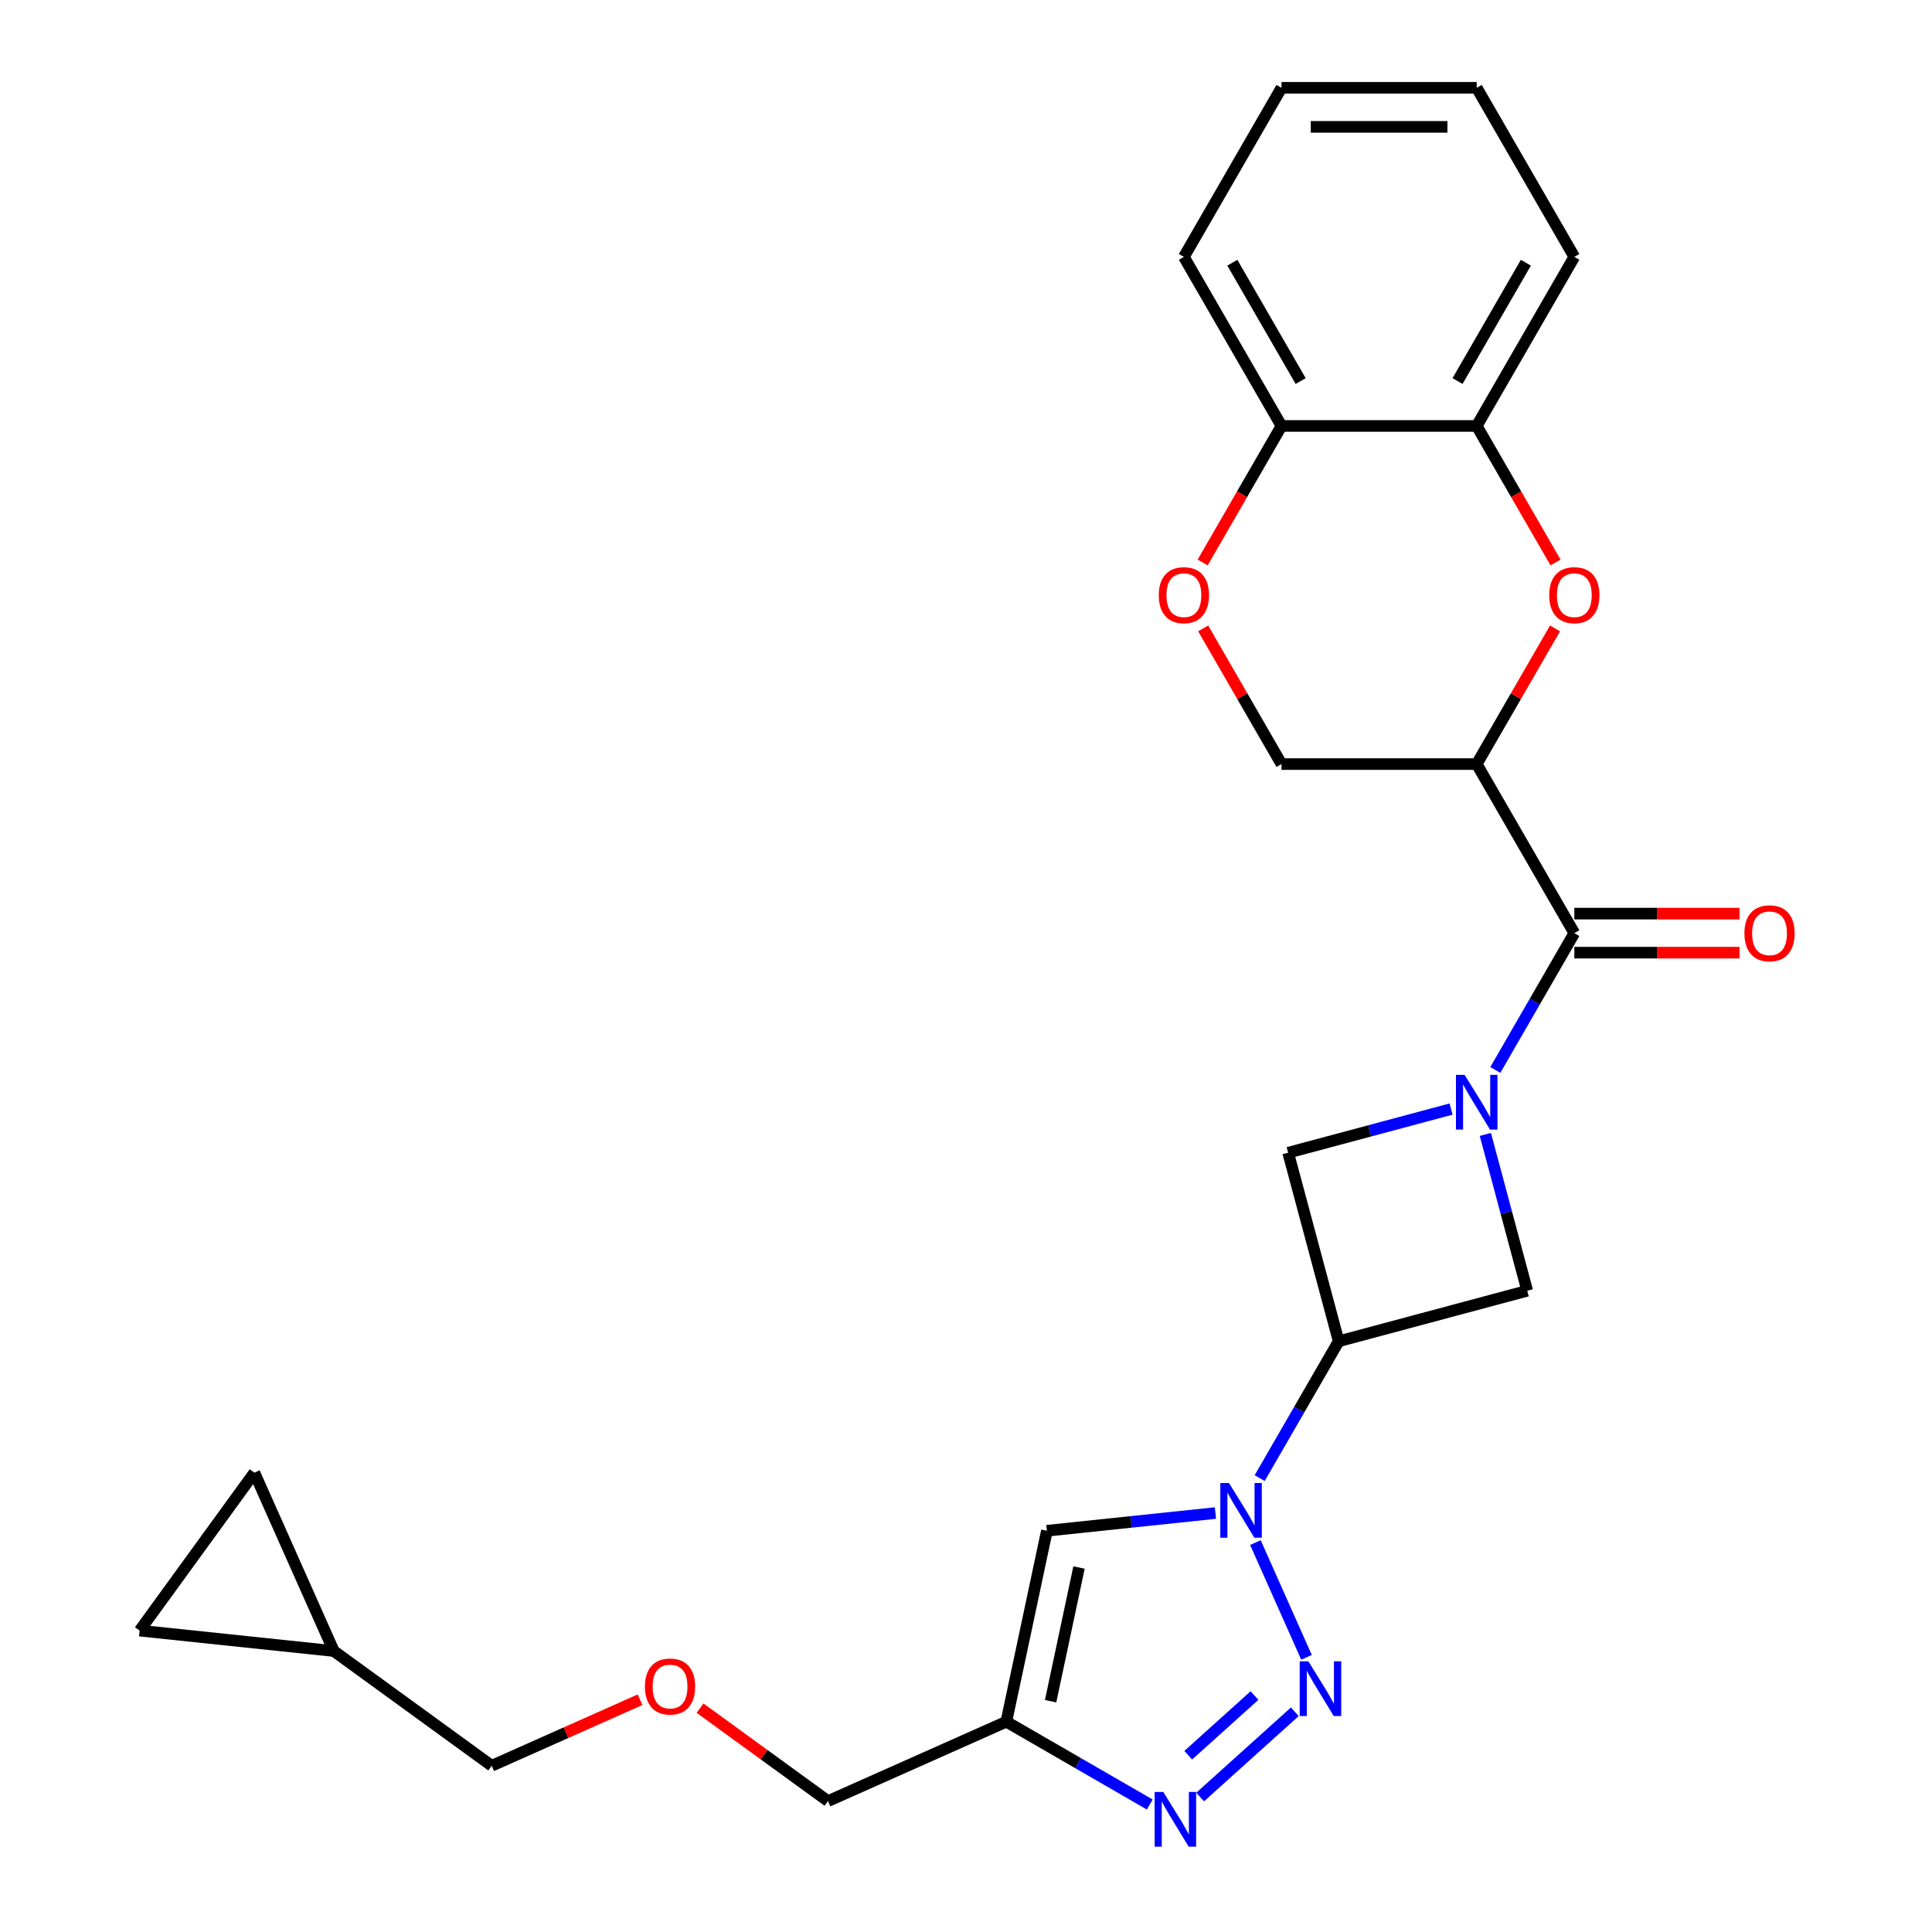 <?xml version='1.0' encoding='iso-8859-1'?>
<svg version='1.1' baseProfile='full'
              xmlns='http://www.w3.org/2000/svg'
                      xmlns:rdkit='http://www.rdkit.org/xml'
                      xmlns:xlink='http://www.w3.org/1999/xlink'
                  xml:space='preserve'
width='1000px' height='1000px' viewBox='0 0 1000 1000'>
<!-- END OF HEADER -->
<rect style='opacity:1.0;fill:#FFFFFF;stroke:none' width='1000' height='1000' x='0' y='0'> </rect>
<path class='bond-2' d='M 773.978,553.809 L 794.422,518.399' style='fill:none;fill-rule:evenodd;stroke:#0000FF;stroke-width:6px;stroke-linecap:butt;stroke-linejoin:miter;stroke-opacity:1' />
<path class='bond-2' d='M 794.422,518.399 L 814.866,482.988' style='fill:none;fill-rule:evenodd;stroke:#000000;stroke-width:6px;stroke-linecap:butt;stroke-linejoin:miter;stroke-opacity:1' />
<path class='bond-9' d='M 751.078,574.05 L 708.91,585.349' style='fill:none;fill-rule:evenodd;stroke:#0000FF;stroke-width:6px;stroke-linecap:butt;stroke-linejoin:miter;stroke-opacity:1' />
<path class='bond-9' d='M 708.91,585.349 L 666.743,596.647' style='fill:none;fill-rule:evenodd;stroke:#000000;stroke-width:6px;stroke-linecap:butt;stroke-linejoin:miter;stroke-opacity:1' />
<path class='bond-10' d='M 768.815,587.181 L 779.656,627.639' style='fill:none;fill-rule:evenodd;stroke:#0000FF;stroke-width:6px;stroke-linecap:butt;stroke-linejoin:miter;stroke-opacity:1' />
<path class='bond-10' d='M 779.656,627.639 L 790.496,668.096' style='fill:none;fill-rule:evenodd;stroke:#000000;stroke-width:6px;stroke-linecap:butt;stroke-linejoin:miter;stroke-opacity:1' />
<path class='bond-0' d='M 652.007,765.069 L 672.451,729.659' style='fill:none;fill-rule:evenodd;stroke:#0000FF;stroke-width:6px;stroke-linecap:butt;stroke-linejoin:miter;stroke-opacity:1' />
<path class='bond-0' d='M 672.451,729.659 L 692.895,694.248' style='fill:none;fill-rule:evenodd;stroke:#000000;stroke-width:6px;stroke-linecap:butt;stroke-linejoin:miter;stroke-opacity:1' />
<path class='bond-1' d='M 649.802,798.441 L 676.245,857.834' style='fill:none;fill-rule:evenodd;stroke:#0000FF;stroke-width:6px;stroke-linecap:butt;stroke-linejoin:miter;stroke-opacity:1' />
<path class='bond-6' d='M 629.107,783.149 L 585.495,787.733' style='fill:none;fill-rule:evenodd;stroke:#0000FF;stroke-width:6px;stroke-linecap:butt;stroke-linejoin:miter;stroke-opacity:1' />
<path class='bond-6' d='M 585.495,787.733 L 541.882,792.317' style='fill:none;fill-rule:evenodd;stroke:#000000;stroke-width:6px;stroke-linecap:butt;stroke-linejoin:miter;stroke-opacity:1' />
<path class='bond-5' d='M 670.205,886.008 L 621.201,930.132' style='fill:none;fill-rule:evenodd;stroke:#0000FF;stroke-width:6px;stroke-linecap:butt;stroke-linejoin:miter;stroke-opacity:1' />
<path class='bond-5' d='M 649.332,877.609 L 615.029,908.496' style='fill:none;fill-rule:evenodd;stroke:#0000FF;stroke-width:6px;stroke-linecap:butt;stroke-linejoin:miter;stroke-opacity:1' />
<path class='bond-3' d='M 814.866,482.988 L 764.344,395.482' style='fill:none;fill-rule:evenodd;stroke:#000000;stroke-width:6px;stroke-linecap:butt;stroke-linejoin:miter;stroke-opacity:1' />
<path class='bond-18' d='M 814.866,493.093 L 857.625,493.093' style='fill:none;fill-rule:evenodd;stroke:#000000;stroke-width:6px;stroke-linecap:butt;stroke-linejoin:miter;stroke-opacity:1' />
<path class='bond-18' d='M 857.625,493.093 L 900.384,493.093' style='fill:none;fill-rule:evenodd;stroke:#FF0000;stroke-width:6px;stroke-linecap:butt;stroke-linejoin:miter;stroke-opacity:1' />
<path class='bond-18' d='M 814.866,472.884 L 857.625,472.884' style='fill:none;fill-rule:evenodd;stroke:#000000;stroke-width:6px;stroke-linecap:butt;stroke-linejoin:miter;stroke-opacity:1' />
<path class='bond-18' d='M 857.625,472.884 L 900.384,472.884' style='fill:none;fill-rule:evenodd;stroke:#FF0000;stroke-width:6px;stroke-linecap:butt;stroke-linejoin:miter;stroke-opacity:1' />
<path class='bond-8' d='M 764.344,395.482 L 784.615,360.371' style='fill:none;fill-rule:evenodd;stroke:#000000;stroke-width:6px;stroke-linecap:butt;stroke-linejoin:miter;stroke-opacity:1' />
<path class='bond-8' d='M 784.615,360.371 L 804.886,325.261' style='fill:none;fill-rule:evenodd;stroke:#FF0000;stroke-width:6px;stroke-linecap:butt;stroke-linejoin:miter;stroke-opacity:1' />
<path class='bond-13' d='M 764.344,395.482 L 663.3,395.482' style='fill:none;fill-rule:evenodd;stroke:#000000;stroke-width:6px;stroke-linecap:butt;stroke-linejoin:miter;stroke-opacity:1' />
<path class='bond-4' d='M 692.895,694.248 L 790.496,668.096' style='fill:none;fill-rule:evenodd;stroke:#000000;stroke-width:6px;stroke-linecap:butt;stroke-linejoin:miter;stroke-opacity:1' />
<path class='bond-26' d='M 692.895,694.248 L 666.743,596.647' style='fill:none;fill-rule:evenodd;stroke:#000000;stroke-width:6px;stroke-linecap:butt;stroke-linejoin:miter;stroke-opacity:1' />
<path class='bond-27' d='M 595.115,934.016 L 557.994,912.585' style='fill:none;fill-rule:evenodd;stroke:#0000FF;stroke-width:6px;stroke-linecap:butt;stroke-linejoin:miter;stroke-opacity:1' />
<path class='bond-27' d='M 557.994,912.585 L 520.874,891.153' style='fill:none;fill-rule:evenodd;stroke:#000000;stroke-width:6px;stroke-linecap:butt;stroke-linejoin:miter;stroke-opacity:1' />
<path class='bond-7' d='M 541.882,792.317 L 520.874,891.153' style='fill:none;fill-rule:evenodd;stroke:#000000;stroke-width:6px;stroke-linecap:butt;stroke-linejoin:miter;stroke-opacity:1' />
<path class='bond-7' d='M 558.498,811.344 L 543.793,880.529' style='fill:none;fill-rule:evenodd;stroke:#000000;stroke-width:6px;stroke-linecap:butt;stroke-linejoin:miter;stroke-opacity:1' />
<path class='bond-19' d='M 520.874,891.153 L 428.566,932.252' style='fill:none;fill-rule:evenodd;stroke:#000000;stroke-width:6px;stroke-linecap:butt;stroke-linejoin:miter;stroke-opacity:1' />
<path class='bond-12' d='M 805.14,291.129 L 784.742,255.798' style='fill:none;fill-rule:evenodd;stroke:#FF0000;stroke-width:6px;stroke-linecap:butt;stroke-linejoin:miter;stroke-opacity:1' />
<path class='bond-12' d='M 784.742,255.798 L 764.344,220.468' style='fill:none;fill-rule:evenodd;stroke:#000000;stroke-width:6px;stroke-linecap:butt;stroke-linejoin:miter;stroke-opacity:1' />
<path class='bond-11' d='M 622.758,325.261 L 643.029,360.371' style='fill:none;fill-rule:evenodd;stroke:#FF0000;stroke-width:6px;stroke-linecap:butt;stroke-linejoin:miter;stroke-opacity:1' />
<path class='bond-11' d='M 643.029,360.371 L 663.3,395.482' style='fill:none;fill-rule:evenodd;stroke:#000000;stroke-width:6px;stroke-linecap:butt;stroke-linejoin:miter;stroke-opacity:1' />
<path class='bond-14' d='M 622.504,291.129 L 642.902,255.798' style='fill:none;fill-rule:evenodd;stroke:#FF0000;stroke-width:6px;stroke-linecap:butt;stroke-linejoin:miter;stroke-opacity:1' />
<path class='bond-14' d='M 642.902,255.798 L 663.3,220.468' style='fill:none;fill-rule:evenodd;stroke:#000000;stroke-width:6px;stroke-linecap:butt;stroke-linejoin:miter;stroke-opacity:1' />
<path class='bond-22' d='M 764.344,220.468 L 814.866,132.961' style='fill:none;fill-rule:evenodd;stroke:#000000;stroke-width:6px;stroke-linecap:butt;stroke-linejoin:miter;stroke-opacity:1' />
<path class='bond-22' d='M 754.421,197.238 L 789.786,135.983' style='fill:none;fill-rule:evenodd;stroke:#000000;stroke-width:6px;stroke-linecap:butt;stroke-linejoin:miter;stroke-opacity:1' />
<path class='bond-28' d='M 764.344,220.468 L 663.3,220.468' style='fill:none;fill-rule:evenodd;stroke:#000000;stroke-width:6px;stroke-linecap:butt;stroke-linejoin:miter;stroke-opacity:1' />
<path class='bond-23' d='M 663.3,220.468 L 612.778,132.961' style='fill:none;fill-rule:evenodd;stroke:#000000;stroke-width:6px;stroke-linecap:butt;stroke-linejoin:miter;stroke-opacity:1' />
<path class='bond-23' d='M 673.223,197.238 L 637.858,135.983' style='fill:none;fill-rule:evenodd;stroke:#000000;stroke-width:6px;stroke-linecap:butt;stroke-linejoin:miter;stroke-opacity:1' />
<path class='bond-15' d='M 72.274,844.003 L 172.765,854.565' style='fill:none;fill-rule:evenodd;stroke:#000000;stroke-width:6px;stroke-linecap:butt;stroke-linejoin:miter;stroke-opacity:1' />
<path class='bond-30' d='M 72.274,844.003 L 131.666,762.257' style='fill:none;fill-rule:evenodd;stroke:#000000;stroke-width:6px;stroke-linecap:butt;stroke-linejoin:miter;stroke-opacity:1' />
<path class='bond-16' d='M 131.666,762.257 L 172.765,854.565' style='fill:none;fill-rule:evenodd;stroke:#000000;stroke-width:6px;stroke-linecap:butt;stroke-linejoin:miter;stroke-opacity:1' />
<path class='bond-17' d='M 172.765,854.565 L 254.511,913.958' style='fill:none;fill-rule:evenodd;stroke:#000000;stroke-width:6px;stroke-linecap:butt;stroke-linejoin:miter;stroke-opacity:1' />
<path class='bond-20' d='M 428.566,932.252 L 395.456,908.196' style='fill:none;fill-rule:evenodd;stroke:#000000;stroke-width:6px;stroke-linecap:butt;stroke-linejoin:miter;stroke-opacity:1' />
<path class='bond-20' d='M 395.456,908.196 L 362.345,884.14' style='fill:none;fill-rule:evenodd;stroke:#FF0000;stroke-width:6px;stroke-linecap:butt;stroke-linejoin:miter;stroke-opacity:1' />
<path class='bond-21' d='M 331.293,879.772 L 292.902,896.865' style='fill:none;fill-rule:evenodd;stroke:#FF0000;stroke-width:6px;stroke-linecap:butt;stroke-linejoin:miter;stroke-opacity:1' />
<path class='bond-21' d='M 292.902,896.865 L 254.511,913.958' style='fill:none;fill-rule:evenodd;stroke:#000000;stroke-width:6px;stroke-linecap:butt;stroke-linejoin:miter;stroke-opacity:1' />
<path class='bond-24' d='M 814.866,132.961 L 764.344,45.455' style='fill:none;fill-rule:evenodd;stroke:#000000;stroke-width:6px;stroke-linecap:butt;stroke-linejoin:miter;stroke-opacity:1' />
<path class='bond-25' d='M 612.778,132.961 L 663.3,45.455' style='fill:none;fill-rule:evenodd;stroke:#000000;stroke-width:6px;stroke-linecap:butt;stroke-linejoin:miter;stroke-opacity:1' />
<path class='bond-29' d='M 764.344,45.455 L 663.3,45.455' style='fill:none;fill-rule:evenodd;stroke:#000000;stroke-width:6px;stroke-linecap:butt;stroke-linejoin:miter;stroke-opacity:1' />
<path class='bond-29' d='M 749.187,65.663 L 678.457,65.663' style='fill:none;fill-rule:evenodd;stroke:#000000;stroke-width:6px;stroke-linecap:butt;stroke-linejoin:miter;stroke-opacity:1' />
<path  class='atom-0' d='M 758.084 556.335
L 767.364 571.335
Q 768.284 572.815, 769.764 575.495
Q 771.244 578.175, 771.324 578.335
L 771.324 556.335
L 775.084 556.335
L 775.084 584.655
L 771.204 584.655
L 761.244 568.255
Q 760.084 566.335, 758.844 564.135
Q 757.644 561.935, 757.284 561.255
L 757.284 584.655
L 753.604 584.655
L 753.604 556.335
L 758.084 556.335
' fill='#0000FF'/>
<path  class='atom-1' d='M 636.113 767.595
L 645.393 782.595
Q 646.313 784.075, 647.793 786.755
Q 649.273 789.435, 649.353 789.595
L 649.353 767.595
L 653.113 767.595
L 653.113 795.915
L 649.233 795.915
L 639.273 779.515
Q 638.113 777.595, 636.873 775.395
Q 635.673 773.195, 635.313 772.515
L 635.313 795.915
L 631.633 795.915
L 631.633 767.595
L 636.113 767.595
' fill='#0000FF'/>
<path  class='atom-2' d='M 677.211 859.904
L 686.491 874.904
Q 687.411 876.384, 688.891 879.064
Q 690.371 881.744, 690.451 881.904
L 690.451 859.904
L 694.211 859.904
L 694.211 888.224
L 690.331 888.224
L 680.371 871.824
Q 679.211 869.904, 677.971 867.704
Q 676.771 865.504, 676.411 864.824
L 676.411 888.224
L 672.731 888.224
L 672.731 859.904
L 677.211 859.904
' fill='#0000FF'/>
<path  class='atom-6' d='M 602.121 927.515
L 611.401 942.515
Q 612.321 943.995, 613.801 946.675
Q 615.281 949.355, 615.361 949.515
L 615.361 927.515
L 619.121 927.515
L 619.121 955.835
L 615.241 955.835
L 605.281 939.435
Q 604.121 937.515, 602.881 935.315
Q 601.681 933.115, 601.321 932.435
L 601.321 955.835
L 597.641 955.835
L 597.641 927.515
L 602.121 927.515
' fill='#0000FF'/>
<path  class='atom-9' d='M 801.866 308.055
Q 801.866 301.255, 805.226 297.455
Q 808.586 293.655, 814.866 293.655
Q 821.146 293.655, 824.506 297.455
Q 827.866 301.255, 827.866 308.055
Q 827.866 314.935, 824.466 318.855
Q 821.066 322.735, 814.866 322.735
Q 808.626 322.735, 805.226 318.855
Q 801.866 314.975, 801.866 308.055
M 814.866 319.535
Q 819.186 319.535, 821.506 316.655
Q 823.866 313.735, 823.866 308.055
Q 823.866 302.495, 821.506 299.695
Q 819.186 296.855, 814.866 296.855
Q 810.546 296.855, 808.186 299.655
Q 805.866 302.455, 805.866 308.055
Q 805.866 313.775, 808.186 316.655
Q 810.546 319.535, 814.866 319.535
' fill='#FF0000'/>
<path  class='atom-12' d='M 599.778 308.055
Q 599.778 301.255, 603.138 297.455
Q 606.498 293.655, 612.778 293.655
Q 619.058 293.655, 622.418 297.455
Q 625.778 301.255, 625.778 308.055
Q 625.778 314.935, 622.378 318.855
Q 618.978 322.735, 612.778 322.735
Q 606.538 322.735, 603.138 318.855
Q 599.778 314.975, 599.778 308.055
M 612.778 319.535
Q 617.098 319.535, 619.418 316.655
Q 621.778 313.735, 621.778 308.055
Q 621.778 302.495, 619.418 299.695
Q 617.098 296.855, 612.778 296.855
Q 608.458 296.855, 606.098 299.655
Q 603.778 302.455, 603.778 308.055
Q 603.778 313.775, 606.098 316.655
Q 608.458 319.535, 612.778 319.535
' fill='#FF0000'/>
<path  class='atom-19' d='M 902.91 483.068
Q 902.91 476.268, 906.27 472.468
Q 909.63 468.668, 915.91 468.668
Q 922.19 468.668, 925.55 472.468
Q 928.91 476.268, 928.91 483.068
Q 928.91 489.948, 925.51 493.868
Q 922.11 497.748, 915.91 497.748
Q 909.67 497.748, 906.27 493.868
Q 902.91 489.988, 902.91 483.068
M 915.91 494.548
Q 920.23 494.548, 922.55 491.668
Q 924.91 488.748, 924.91 483.068
Q 924.91 477.508, 922.55 474.708
Q 920.23 471.868, 915.91 471.868
Q 911.59 471.868, 909.23 474.668
Q 906.91 477.468, 906.91 483.068
Q 906.91 488.788, 909.23 491.668
Q 911.59 494.548, 915.91 494.548
' fill='#FF0000'/>
<path  class='atom-21' d='M 333.819 872.939
Q 333.819 866.139, 337.179 862.339
Q 340.539 858.539, 346.819 858.539
Q 353.099 858.539, 356.459 862.339
Q 359.819 866.139, 359.819 872.939
Q 359.819 879.819, 356.419 883.739
Q 353.019 887.619, 346.819 887.619
Q 340.579 887.619, 337.179 883.739
Q 333.819 879.859, 333.819 872.939
M 346.819 884.419
Q 351.139 884.419, 353.459 881.539
Q 355.819 878.619, 355.819 872.939
Q 355.819 867.379, 353.459 864.579
Q 351.139 861.739, 346.819 861.739
Q 342.499 861.739, 340.139 864.539
Q 337.819 867.339, 337.819 872.939
Q 337.819 878.659, 340.139 881.539
Q 342.499 884.419, 346.819 884.419
' fill='#FF0000'/>
</svg>
